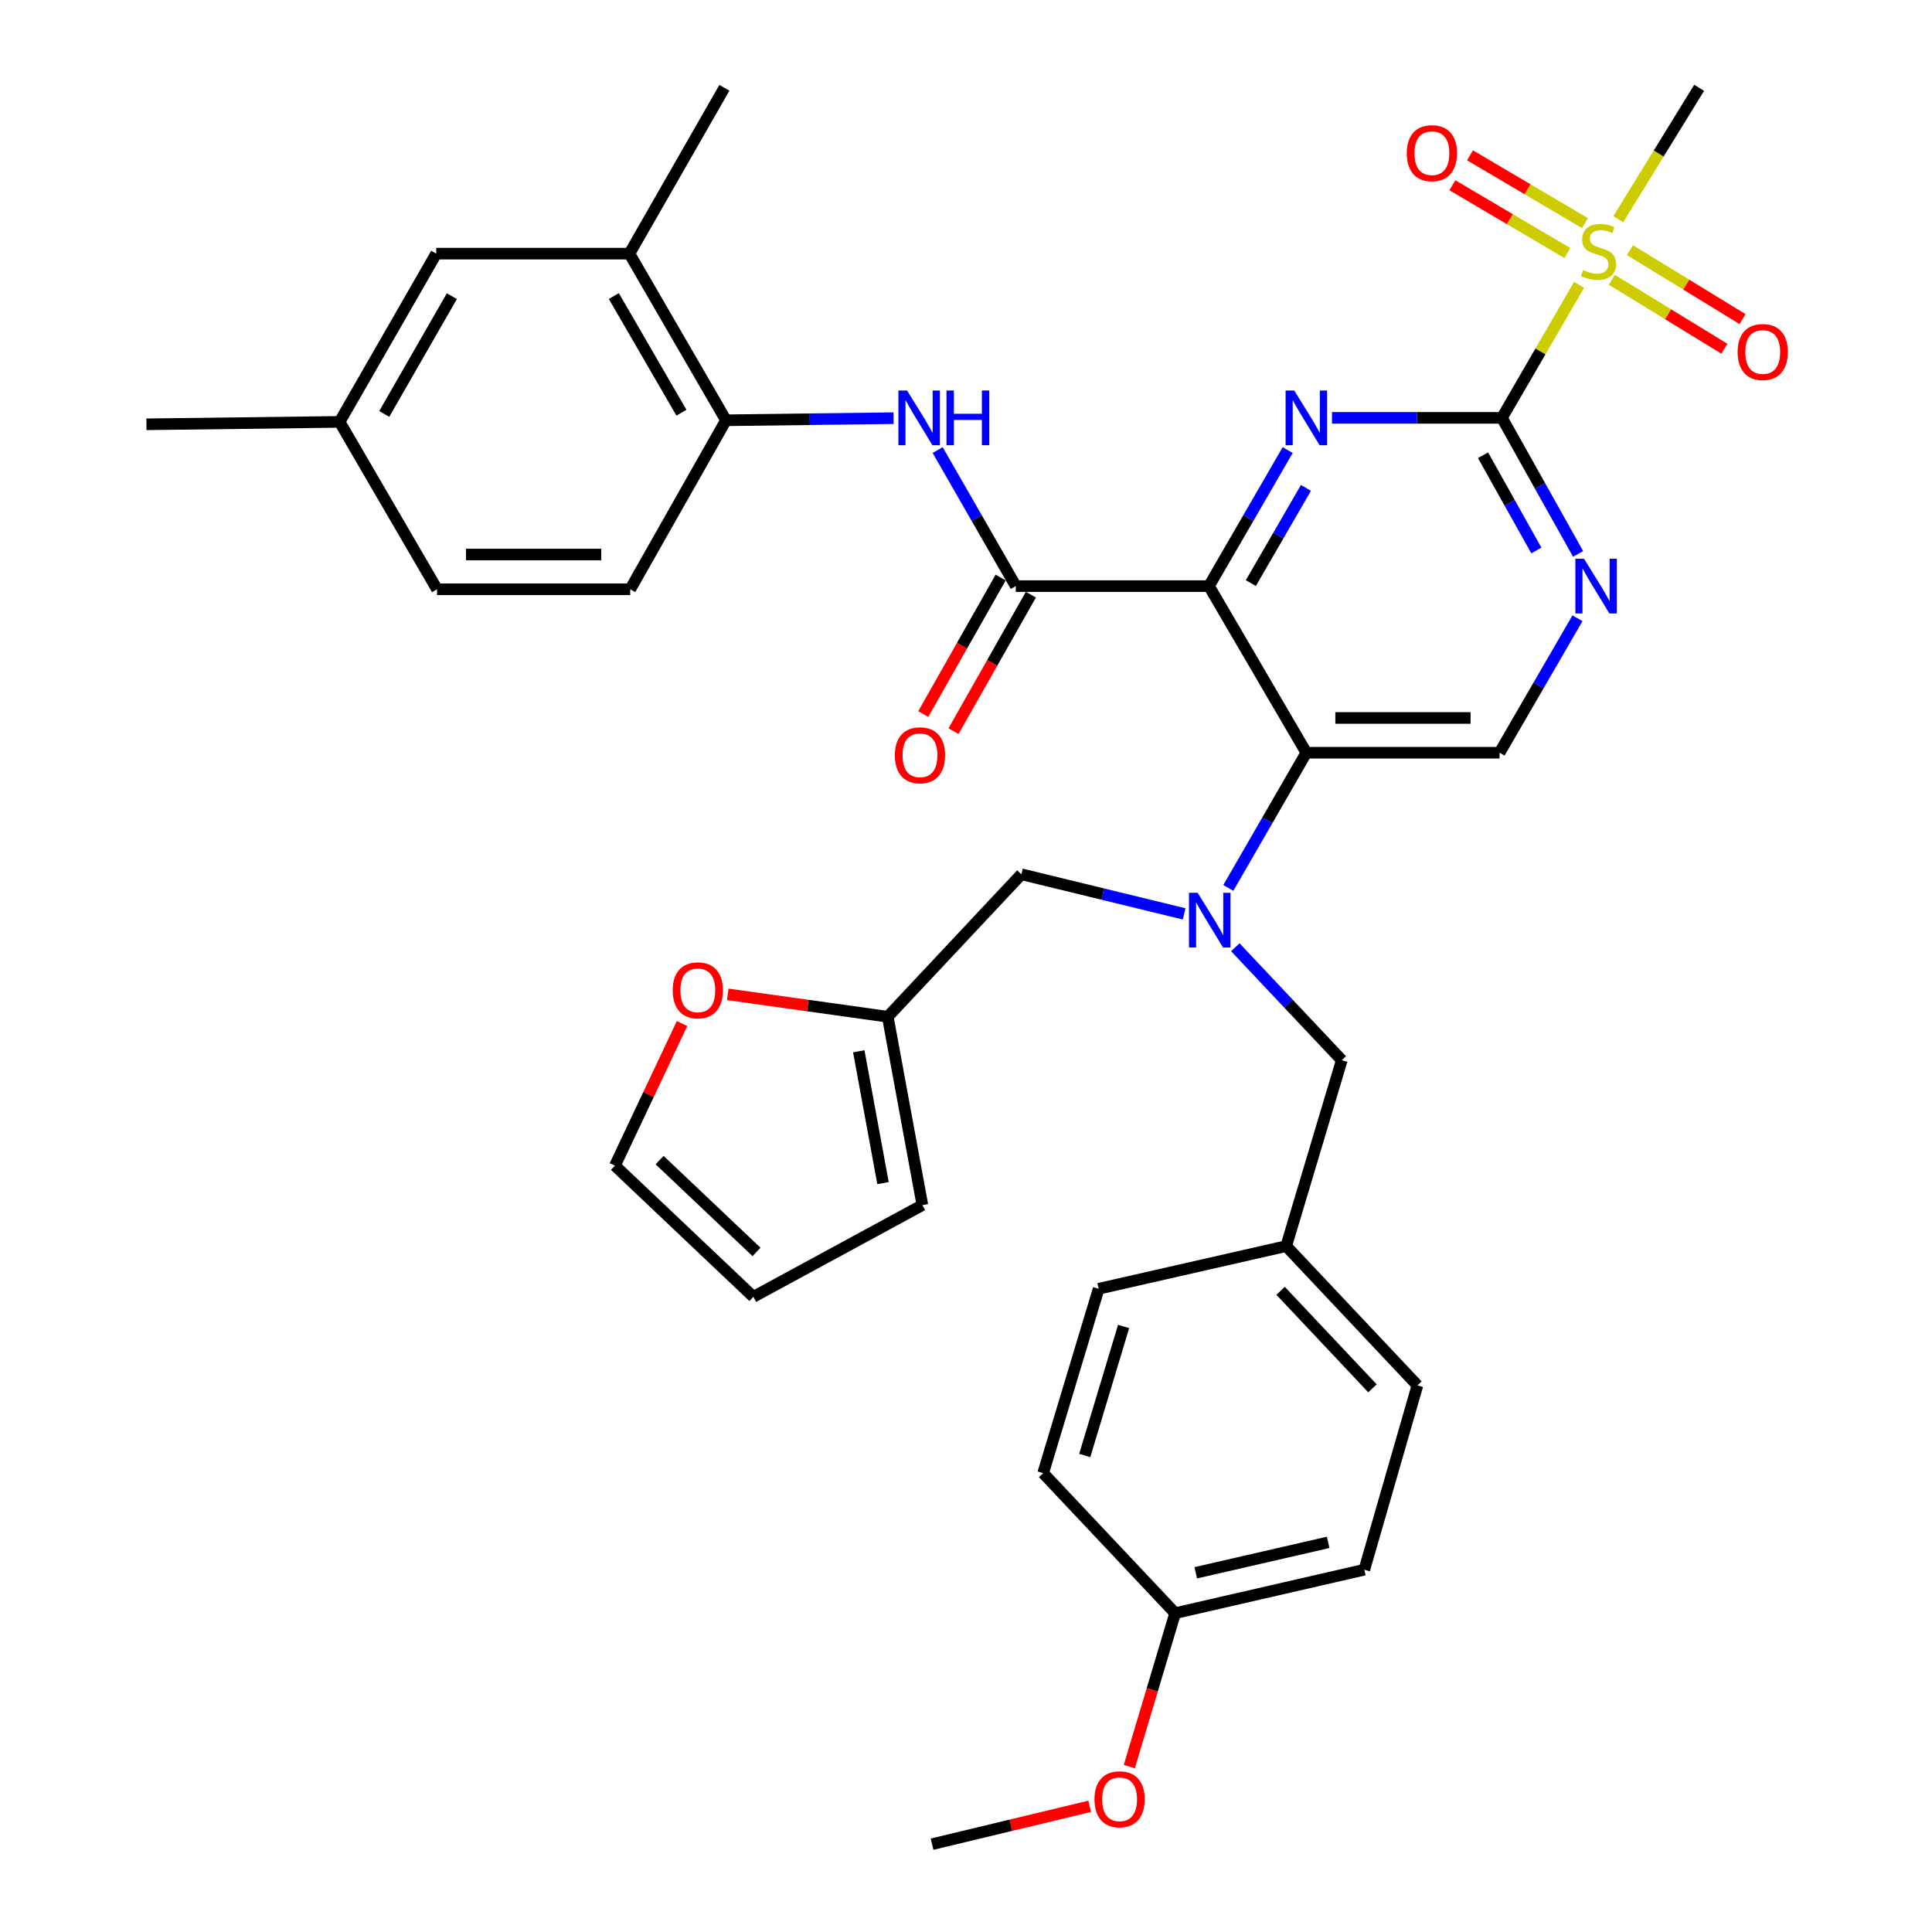 <?xml version='1.0' encoding='iso-8859-1'?>
<svg version='1.1' baseProfile='full'
              xmlns='http://www.w3.org/2000/svg'
                      xmlns:rdkit='http://www.rdkit.org/xml'
                      xmlns:xlink='http://www.w3.org/1999/xlink'
                  xml:space='preserve'
width='1000px' height='1000px' viewBox='0 0 1000 1000'>
<!-- END OF HEADER -->
<rect style='opacity:1.0;fill:#FFFFFF;stroke:none' width='1000' height='1000' x='0' y='0'> </rect>
<path class='bond-0' d='M 625.752,303.362 L 646.13,268.161' style='fill:none;fill-rule:evenodd;stroke:#000000;stroke-width:6px;stroke-linecap:butt;stroke-linejoin:miter;stroke-opacity:1' />
<path class='bond-0' d='M 646.13,268.161 L 666.508,232.959' style='fill:none;fill-rule:evenodd;stroke:#0000FF;stroke-width:6px;stroke-linecap:butt;stroke-linejoin:miter;stroke-opacity:1' />
<path class='bond-0' d='M 647.431,301.812 L 661.695,277.171' style='fill:none;fill-rule:evenodd;stroke:#000000;stroke-width:6px;stroke-linecap:butt;stroke-linejoin:miter;stroke-opacity:1' />
<path class='bond-0' d='M 661.695,277.171 L 675.96,252.53' style='fill:none;fill-rule:evenodd;stroke:#0000FF;stroke-width:6px;stroke-linecap:butt;stroke-linejoin:miter;stroke-opacity:1' />
<path class='bond-3' d='M 625.752,303.362 L 676.161,389.601' style='fill:none;fill-rule:evenodd;stroke:#000000;stroke-width:6px;stroke-linecap:butt;stroke-linejoin:miter;stroke-opacity:1' />
<path class='bond-4' d='M 625.752,303.362 L 525.765,303.362' style='fill:none;fill-rule:evenodd;stroke:#000000;stroke-width:6px;stroke-linecap:butt;stroke-linejoin:miter;stroke-opacity:1' />
<path class='bond-1' d='M 689.432,216.284 L 733.415,216.284' style='fill:none;fill-rule:evenodd;stroke:#0000FF;stroke-width:6px;stroke-linecap:butt;stroke-linejoin:miter;stroke-opacity:1' />
<path class='bond-1' d='M 733.415,216.284 L 777.397,216.284' style='fill:none;fill-rule:evenodd;stroke:#000000;stroke-width:6px;stroke-linecap:butt;stroke-linejoin:miter;stroke-opacity:1' />
<path class='bond-2' d='M 777.397,216.284 L 797.36,181.855' style='fill:none;fill-rule:evenodd;stroke:#000000;stroke-width:6px;stroke-linecap:butt;stroke-linejoin:miter;stroke-opacity:1' />
<path class='bond-2' d='M 797.36,181.855 L 817.323,147.427' style='fill:none;fill-rule:evenodd;stroke:#CCCC00;stroke-width:6px;stroke-linecap:butt;stroke-linejoin:miter;stroke-opacity:1' />
<path class='bond-36' d='M 777.397,216.284 L 797.11,251.495' style='fill:none;fill-rule:evenodd;stroke:#000000;stroke-width:6px;stroke-linecap:butt;stroke-linejoin:miter;stroke-opacity:1' />
<path class='bond-36' d='M 797.11,251.495 L 816.823,286.707' style='fill:none;fill-rule:evenodd;stroke:#0000FF;stroke-width:6px;stroke-linecap:butt;stroke-linejoin:miter;stroke-opacity:1' />
<path class='bond-36' d='M 767.618,235.633 L 781.417,260.281' style='fill:none;fill-rule:evenodd;stroke:#000000;stroke-width:6px;stroke-linecap:butt;stroke-linejoin:miter;stroke-opacity:1' />
<path class='bond-36' d='M 781.417,260.281 L 795.216,284.929' style='fill:none;fill-rule:evenodd;stroke:#0000FF;stroke-width:6px;stroke-linecap:butt;stroke-linejoin:miter;stroke-opacity:1' />
<path class='bond-13' d='M 820.38,115.479 L 790.631,97.941' style='fill:none;fill-rule:evenodd;stroke:#CCCC00;stroke-width:6px;stroke-linecap:butt;stroke-linejoin:miter;stroke-opacity:1' />
<path class='bond-13' d='M 790.631,97.941 L 760.881,80.402' style='fill:none;fill-rule:evenodd;stroke:#FF0000;stroke-width:6px;stroke-linecap:butt;stroke-linejoin:miter;stroke-opacity:1' />
<path class='bond-13' d='M 811.246,130.973 L 781.497,113.434' style='fill:none;fill-rule:evenodd;stroke:#CCCC00;stroke-width:6px;stroke-linecap:butt;stroke-linejoin:miter;stroke-opacity:1' />
<path class='bond-13' d='M 781.497,113.434 L 751.747,95.895' style='fill:none;fill-rule:evenodd;stroke:#FF0000;stroke-width:6px;stroke-linecap:butt;stroke-linejoin:miter;stroke-opacity:1' />
<path class='bond-14' d='M 834.27,144.812 L 863.403,162.66' style='fill:none;fill-rule:evenodd;stroke:#CCCC00;stroke-width:6px;stroke-linecap:butt;stroke-linejoin:miter;stroke-opacity:1' />
<path class='bond-14' d='M 863.403,162.66 L 892.536,180.507' style='fill:none;fill-rule:evenodd;stroke:#FF0000;stroke-width:6px;stroke-linecap:butt;stroke-linejoin:miter;stroke-opacity:1' />
<path class='bond-14' d='M 843.666,129.476 L 872.799,147.324' style='fill:none;fill-rule:evenodd;stroke:#CCCC00;stroke-width:6px;stroke-linecap:butt;stroke-linejoin:miter;stroke-opacity:1' />
<path class='bond-14' d='M 872.799,147.324 L 901.931,165.171' style='fill:none;fill-rule:evenodd;stroke:#FF0000;stroke-width:6px;stroke-linecap:butt;stroke-linejoin:miter;stroke-opacity:1' />
<path class='bond-24' d='M 837.617,113.451 L 858.545,79.453' style='fill:none;fill-rule:evenodd;stroke:#CCCC00;stroke-width:6px;stroke-linecap:butt;stroke-linejoin:miter;stroke-opacity:1' />
<path class='bond-24' d='M 858.545,79.453 L 879.473,45.455' style='fill:none;fill-rule:evenodd;stroke:#000000;stroke-width:6px;stroke-linecap:butt;stroke-linejoin:miter;stroke-opacity:1' />
<path class='bond-5' d='M 676.161,389.601 L 655.968,424.6' style='fill:none;fill-rule:evenodd;stroke:#000000;stroke-width:6px;stroke-linecap:butt;stroke-linejoin:miter;stroke-opacity:1' />
<path class='bond-5' d='M 655.968,424.6 L 635.775,459.598' style='fill:none;fill-rule:evenodd;stroke:#0000FF;stroke-width:6px;stroke-linecap:butt;stroke-linejoin:miter;stroke-opacity:1' />
<path class='bond-8' d='M 676.161,389.601 L 776.168,389.601' style='fill:none;fill-rule:evenodd;stroke:#000000;stroke-width:6px;stroke-linecap:butt;stroke-linejoin:miter;stroke-opacity:1' />
<path class='bond-8' d='M 691.162,371.616 L 761.167,371.616' style='fill:none;fill-rule:evenodd;stroke:#000000;stroke-width:6px;stroke-linecap:butt;stroke-linejoin:miter;stroke-opacity:1' />
<path class='bond-7' d='M 525.765,303.362 L 505.547,268.158' style='fill:none;fill-rule:evenodd;stroke:#000000;stroke-width:6px;stroke-linecap:butt;stroke-linejoin:miter;stroke-opacity:1' />
<path class='bond-7' d='M 505.547,268.158 L 485.33,232.954' style='fill:none;fill-rule:evenodd;stroke:#0000FF;stroke-width:6px;stroke-linecap:butt;stroke-linejoin:miter;stroke-opacity:1' />
<path class='bond-17' d='M 517.942,298.928 L 497.918,334.255' style='fill:none;fill-rule:evenodd;stroke:#000000;stroke-width:6px;stroke-linecap:butt;stroke-linejoin:miter;stroke-opacity:1' />
<path class='bond-17' d='M 497.918,334.255 L 477.894,369.582' style='fill:none;fill-rule:evenodd;stroke:#FF0000;stroke-width:6px;stroke-linecap:butt;stroke-linejoin:miter;stroke-opacity:1' />
<path class='bond-17' d='M 533.588,307.796 L 513.564,343.123' style='fill:none;fill-rule:evenodd;stroke:#000000;stroke-width:6px;stroke-linecap:butt;stroke-linejoin:miter;stroke-opacity:1' />
<path class='bond-17' d='M 513.564,343.123 L 493.541,378.45' style='fill:none;fill-rule:evenodd;stroke:#FF0000;stroke-width:6px;stroke-linecap:butt;stroke-linejoin:miter;stroke-opacity:1' />
<path class='bond-11' d='M 612.914,473.033 L 570.798,462.776' style='fill:none;fill-rule:evenodd;stroke:#0000FF;stroke-width:6px;stroke-linecap:butt;stroke-linejoin:miter;stroke-opacity:1' />
<path class='bond-11' d='M 570.798,462.776 L 528.682,452.519' style='fill:none;fill-rule:evenodd;stroke:#000000;stroke-width:6px;stroke-linecap:butt;stroke-linejoin:miter;stroke-opacity:1' />
<path class='bond-15' d='M 639.393,490.293 L 666.949,519.521' style='fill:none;fill-rule:evenodd;stroke:#0000FF;stroke-width:6px;stroke-linecap:butt;stroke-linejoin:miter;stroke-opacity:1' />
<path class='bond-15' d='M 666.949,519.521 L 694.506,548.75' style='fill:none;fill-rule:evenodd;stroke:#000000;stroke-width:6px;stroke-linecap:butt;stroke-linejoin:miter;stroke-opacity:1' />
<path class='bond-6' d='M 816.497,320.014 L 796.333,354.807' style='fill:none;fill-rule:evenodd;stroke:#0000FF;stroke-width:6px;stroke-linecap:butt;stroke-linejoin:miter;stroke-opacity:1' />
<path class='bond-6' d='M 796.333,354.807 L 776.168,389.601' style='fill:none;fill-rule:evenodd;stroke:#000000;stroke-width:6px;stroke-linecap:butt;stroke-linejoin:miter;stroke-opacity:1' />
<path class='bond-9' d='M 462.516,216.449 L 419.142,216.991' style='fill:none;fill-rule:evenodd;stroke:#0000FF;stroke-width:6px;stroke-linecap:butt;stroke-linejoin:miter;stroke-opacity:1' />
<path class='bond-9' d='M 419.142,216.991 L 375.768,217.533' style='fill:none;fill-rule:evenodd;stroke:#000000;stroke-width:6px;stroke-linecap:butt;stroke-linejoin:miter;stroke-opacity:1' />
<path class='bond-12' d='M 375.768,217.533 L 325.78,131.284' style='fill:none;fill-rule:evenodd;stroke:#000000;stroke-width:6px;stroke-linecap:butt;stroke-linejoin:miter;stroke-opacity:1' />
<path class='bond-12' d='M 352.71,213.614 L 317.717,153.24' style='fill:none;fill-rule:evenodd;stroke:#000000;stroke-width:6px;stroke-linecap:butt;stroke-linejoin:miter;stroke-opacity:1' />
<path class='bond-22' d='M 375.768,217.533 L 326.189,305.011' style='fill:none;fill-rule:evenodd;stroke:#000000;stroke-width:6px;stroke-linecap:butt;stroke-linejoin:miter;stroke-opacity:1' />
<path class='bond-10' d='M 459.499,526.268 L 528.682,452.519' style='fill:none;fill-rule:evenodd;stroke:#000000;stroke-width:6px;stroke-linecap:butt;stroke-linejoin:miter;stroke-opacity:1' />
<path class='bond-16' d='M 459.499,526.268 L 418.086,520.472' style='fill:none;fill-rule:evenodd;stroke:#000000;stroke-width:6px;stroke-linecap:butt;stroke-linejoin:miter;stroke-opacity:1' />
<path class='bond-16' d='M 418.086,520.472 L 376.672,514.676' style='fill:none;fill-rule:evenodd;stroke:#FF0000;stroke-width:6px;stroke-linecap:butt;stroke-linejoin:miter;stroke-opacity:1' />
<path class='bond-19' d='M 459.499,526.268 L 477.425,623.748' style='fill:none;fill-rule:evenodd;stroke:#000000;stroke-width:6px;stroke-linecap:butt;stroke-linejoin:miter;stroke-opacity:1' />
<path class='bond-19' d='M 444.5,544.143 L 457.047,612.379' style='fill:none;fill-rule:evenodd;stroke:#000000;stroke-width:6px;stroke-linecap:butt;stroke-linejoin:miter;stroke-opacity:1' />
<path class='bond-18' d='M 325.78,131.284 L 225.792,131.284' style='fill:none;fill-rule:evenodd;stroke:#000000;stroke-width:6px;stroke-linecap:butt;stroke-linejoin:miter;stroke-opacity:1' />
<path class='bond-33' d='M 325.78,131.284 L 374.939,45.455' style='fill:none;fill-rule:evenodd;stroke:#000000;stroke-width:6px;stroke-linecap:butt;stroke-linejoin:miter;stroke-opacity:1' />
<path class='bond-23' d='M 694.506,548.75 L 665.739,644.981' style='fill:none;fill-rule:evenodd;stroke:#000000;stroke-width:6px;stroke-linecap:butt;stroke-linejoin:miter;stroke-opacity:1' />
<path class='bond-20' d='M 353.032,529.781 L 335.659,566.558' style='fill:none;fill-rule:evenodd;stroke:#FF0000;stroke-width:6px;stroke-linecap:butt;stroke-linejoin:miter;stroke-opacity:1' />
<path class='bond-20' d='M 335.659,566.558 L 318.286,603.335' style='fill:none;fill-rule:evenodd;stroke:#000000;stroke-width:6px;stroke-linecap:butt;stroke-linejoin:miter;stroke-opacity:1' />
<path class='bond-37' d='M 225.792,131.284 L 175.783,218.362' style='fill:none;fill-rule:evenodd;stroke:#000000;stroke-width:6px;stroke-linecap:butt;stroke-linejoin:miter;stroke-opacity:1' />
<path class='bond-37' d='M 233.887,153.302 L 198.881,214.257' style='fill:none;fill-rule:evenodd;stroke:#000000;stroke-width:6px;stroke-linecap:butt;stroke-linejoin:miter;stroke-opacity:1' />
<path class='bond-21' d='M 477.425,623.748 L 389.947,671.239' style='fill:none;fill-rule:evenodd;stroke:#000000;stroke-width:6px;stroke-linecap:butt;stroke-linejoin:miter;stroke-opacity:1' />
<path class='bond-39' d='M 318.286,603.335 L 389.947,671.239' style='fill:none;fill-rule:evenodd;stroke:#000000;stroke-width:6px;stroke-linecap:butt;stroke-linejoin:miter;stroke-opacity:1' />
<path class='bond-39' d='M 341.406,600.465 L 391.568,647.998' style='fill:none;fill-rule:evenodd;stroke:#000000;stroke-width:6px;stroke-linecap:butt;stroke-linejoin:miter;stroke-opacity:1' />
<path class='bond-27' d='M 326.189,305.011 L 226.212,305.011' style='fill:none;fill-rule:evenodd;stroke:#000000;stroke-width:6px;stroke-linecap:butt;stroke-linejoin:miter;stroke-opacity:1' />
<path class='bond-27' d='M 311.193,287.025 L 241.208,287.025' style='fill:none;fill-rule:evenodd;stroke:#000000;stroke-width:6px;stroke-linecap:butt;stroke-linejoin:miter;stroke-opacity:1' />
<path class='bond-28' d='M 665.739,644.981 L 568.669,667.072' style='fill:none;fill-rule:evenodd;stroke:#000000;stroke-width:6px;stroke-linecap:butt;stroke-linejoin:miter;stroke-opacity:1' />
<path class='bond-29' d='M 665.739,644.981 L 733.664,717.071' style='fill:none;fill-rule:evenodd;stroke:#000000;stroke-width:6px;stroke-linecap:butt;stroke-linejoin:miter;stroke-opacity:1' />
<path class='bond-29' d='M 662.838,668.128 L 710.385,718.591' style='fill:none;fill-rule:evenodd;stroke:#000000;stroke-width:6px;stroke-linecap:butt;stroke-linejoin:miter;stroke-opacity:1' />
<path class='bond-25' d='M 175.783,218.362 L 226.212,305.011' style='fill:none;fill-rule:evenodd;stroke:#000000;stroke-width:6px;stroke-linecap:butt;stroke-linejoin:miter;stroke-opacity:1' />
<path class='bond-34' d='M 175.783,218.362 L 75.796,219.621' style='fill:none;fill-rule:evenodd;stroke:#000000;stroke-width:6px;stroke-linecap:butt;stroke-linejoin:miter;stroke-opacity:1' />
<path class='bond-26' d='M 608.257,834.974 L 706.166,812.483' style='fill:none;fill-rule:evenodd;stroke:#000000;stroke-width:6px;stroke-linecap:butt;stroke-linejoin:miter;stroke-opacity:1' />
<path class='bond-26' d='M 618.917,814.072 L 687.453,798.328' style='fill:none;fill-rule:evenodd;stroke:#000000;stroke-width:6px;stroke-linecap:butt;stroke-linejoin:miter;stroke-opacity:1' />
<path class='bond-32' d='M 608.257,834.974 L 596.393,874.684' style='fill:none;fill-rule:evenodd;stroke:#000000;stroke-width:6px;stroke-linecap:butt;stroke-linejoin:miter;stroke-opacity:1' />
<path class='bond-32' d='M 596.393,874.684 L 584.529,914.393' style='fill:none;fill-rule:evenodd;stroke:#FF0000;stroke-width:6px;stroke-linecap:butt;stroke-linejoin:miter;stroke-opacity:1' />
<path class='bond-38' d='M 608.257,834.974 L 539.933,762.484' style='fill:none;fill-rule:evenodd;stroke:#000000;stroke-width:6px;stroke-linecap:butt;stroke-linejoin:miter;stroke-opacity:1' />
<path class='bond-31' d='M 568.669,667.072 L 539.933,762.484' style='fill:none;fill-rule:evenodd;stroke:#000000;stroke-width:6px;stroke-linecap:butt;stroke-linejoin:miter;stroke-opacity:1' />
<path class='bond-31' d='M 581.58,686.571 L 561.465,753.359' style='fill:none;fill-rule:evenodd;stroke:#000000;stroke-width:6px;stroke-linecap:butt;stroke-linejoin:miter;stroke-opacity:1' />
<path class='bond-30' d='M 733.664,717.071 L 706.166,812.483' style='fill:none;fill-rule:evenodd;stroke:#000000;stroke-width:6px;stroke-linecap:butt;stroke-linejoin:miter;stroke-opacity:1' />
<path class='bond-35' d='M 564.005,934.947 L 523.218,944.746' style='fill:none;fill-rule:evenodd;stroke:#FF0000;stroke-width:6px;stroke-linecap:butt;stroke-linejoin:miter;stroke-opacity:1' />
<path class='bond-35' d='M 523.218,944.746 L 482.431,954.545' style='fill:none;fill-rule:evenodd;stroke:#000000;stroke-width:6px;stroke-linecap:butt;stroke-linejoin:miter;stroke-opacity:1' />
<path  class='atom-1' d='M 669.901 202.124
L 679.181 217.124
Q 680.101 218.604, 681.581 221.284
Q 683.061 223.964, 683.141 224.124
L 683.141 202.124
L 686.901 202.124
L 686.901 230.444
L 683.021 230.444
L 673.061 214.044
Q 671.901 212.124, 670.661 209.924
Q 669.461 207.724, 669.101 207.044
L 669.101 230.444
L 665.421 230.444
L 665.421 202.124
L 669.901 202.124
' fill='#0000FF'/>
<path  class='atom-3' d='M 819.396 139.775
Q 819.716 139.895, 821.036 140.455
Q 822.356 141.015, 823.796 141.375
Q 825.276 141.695, 826.716 141.695
Q 829.396 141.695, 830.956 140.415
Q 832.516 139.095, 832.516 136.815
Q 832.516 135.255, 831.716 134.295
Q 830.956 133.335, 829.756 132.815
Q 828.556 132.295, 826.556 131.695
Q 824.036 130.935, 822.516 130.215
Q 821.036 129.495, 819.956 127.975
Q 818.916 126.455, 818.916 123.895
Q 818.916 120.335, 821.316 118.135
Q 823.756 115.935, 828.556 115.935
Q 831.836 115.935, 835.556 117.495
L 834.636 120.575
Q 831.236 119.175, 828.676 119.175
Q 825.916 119.175, 824.396 120.335
Q 822.876 121.455, 822.916 123.415
Q 822.916 124.935, 823.676 125.855
Q 824.476 126.775, 825.596 127.295
Q 826.756 127.815, 828.676 128.415
Q 831.236 129.215, 832.756 130.015
Q 834.276 130.815, 835.356 132.455
Q 836.476 134.055, 836.476 136.815
Q 836.476 140.735, 833.836 142.855
Q 831.236 144.935, 826.876 144.935
Q 824.356 144.935, 822.436 144.375
Q 820.556 143.855, 818.316 142.935
L 819.396 139.775
' fill='#CCCC00'/>
<path  class='atom-6' d='M 619.902 462.1
L 629.182 477.1
Q 630.102 478.58, 631.582 481.26
Q 633.062 483.94, 633.142 484.1
L 633.142 462.1
L 636.902 462.1
L 636.902 490.42
L 633.022 490.42
L 623.062 474.02
Q 621.902 472.1, 620.662 469.9
Q 619.462 467.7, 619.102 467.02
L 619.102 490.42
L 615.422 490.42
L 615.422 462.1
L 619.902 462.1
' fill='#0000FF'/>
<path  class='atom-7' d='M 819.887 289.202
L 829.167 304.202
Q 830.087 305.682, 831.567 308.362
Q 833.047 311.042, 833.127 311.202
L 833.127 289.202
L 836.887 289.202
L 836.887 317.522
L 833.007 317.522
L 823.047 301.122
Q 821.887 299.202, 820.647 297.002
Q 819.447 294.802, 819.087 294.122
L 819.087 317.522
L 815.407 317.522
L 815.407 289.202
L 819.887 289.202
' fill='#0000FF'/>
<path  class='atom-8' d='M 469.496 202.124
L 478.776 217.124
Q 479.696 218.604, 481.176 221.284
Q 482.656 223.964, 482.736 224.124
L 482.736 202.124
L 486.496 202.124
L 486.496 230.444
L 482.616 230.444
L 472.656 214.044
Q 471.496 212.124, 470.256 209.924
Q 469.056 207.724, 468.696 207.044
L 468.696 230.444
L 465.016 230.444
L 465.016 202.124
L 469.496 202.124
' fill='#0000FF'/>
<path  class='atom-8' d='M 489.896 202.124
L 493.736 202.124
L 493.736 214.164
L 508.216 214.164
L 508.216 202.124
L 512.056 202.124
L 512.056 230.444
L 508.216 230.444
L 508.216 217.364
L 493.736 217.364
L 493.736 230.444
L 489.896 230.444
L 489.896 202.124
' fill='#0000FF'/>
<path  class='atom-14' d='M 728.147 79.287
Q 728.147 72.487, 731.507 68.687
Q 734.867 64.887, 741.147 64.887
Q 747.427 64.887, 750.787 68.687
Q 754.147 72.487, 754.147 79.287
Q 754.147 86.167, 750.747 90.087
Q 747.347 93.967, 741.147 93.967
Q 734.907 93.967, 731.507 90.087
Q 728.147 86.207, 728.147 79.287
M 741.147 90.767
Q 745.467 90.767, 747.787 87.887
Q 750.147 84.967, 750.147 79.287
Q 750.147 73.727, 747.787 70.927
Q 745.467 68.087, 741.147 68.087
Q 736.827 68.087, 734.467 70.887
Q 732.147 73.687, 732.147 79.287
Q 732.147 85.007, 734.467 87.887
Q 736.827 90.767, 741.147 90.767
' fill='#FF0000'/>
<path  class='atom-15' d='M 899.386 182.202
Q 899.386 175.402, 902.746 171.602
Q 906.106 167.802, 912.386 167.802
Q 918.666 167.802, 922.026 171.602
Q 925.386 175.402, 925.386 182.202
Q 925.386 189.082, 921.986 193.002
Q 918.586 196.882, 912.386 196.882
Q 906.146 196.882, 902.746 193.002
Q 899.386 189.122, 899.386 182.202
M 912.386 193.682
Q 916.706 193.682, 919.026 190.802
Q 921.386 187.882, 921.386 182.202
Q 921.386 176.642, 919.026 173.842
Q 916.706 171.002, 912.386 171.002
Q 908.066 171.002, 905.706 173.802
Q 903.386 176.602, 903.386 182.202
Q 903.386 187.922, 905.706 190.802
Q 908.066 193.682, 912.386 193.682
' fill='#FF0000'/>
<path  class='atom-17' d='M 348.19 512.59
Q 348.19 505.79, 351.55 501.99
Q 354.91 498.19, 361.19 498.19
Q 367.47 498.19, 370.83 501.99
Q 374.19 505.79, 374.19 512.59
Q 374.19 519.47, 370.79 523.39
Q 367.39 527.27, 361.19 527.27
Q 354.95 527.27, 351.55 523.39
Q 348.19 519.51, 348.19 512.59
M 361.19 524.07
Q 365.51 524.07, 367.83 521.19
Q 370.19 518.27, 370.19 512.59
Q 370.19 507.03, 367.83 504.23
Q 365.51 501.39, 361.19 501.39
Q 356.87 501.39, 354.51 504.19
Q 352.19 506.99, 352.19 512.59
Q 352.19 518.31, 354.51 521.19
Q 356.87 524.07, 361.19 524.07
' fill='#FF0000'/>
<path  class='atom-18' d='M 463.176 390.93
Q 463.176 384.13, 466.536 380.33
Q 469.896 376.53, 476.176 376.53
Q 482.456 376.53, 485.816 380.33
Q 489.176 384.13, 489.176 390.93
Q 489.176 397.81, 485.776 401.73
Q 482.376 405.61, 476.176 405.61
Q 469.936 405.61, 466.536 401.73
Q 463.176 397.85, 463.176 390.93
M 476.176 402.41
Q 480.496 402.41, 482.816 399.53
Q 485.176 396.61, 485.176 390.93
Q 485.176 385.37, 482.816 382.57
Q 480.496 379.73, 476.176 379.73
Q 471.856 379.73, 469.496 382.53
Q 467.176 385.33, 467.176 390.93
Q 467.176 396.65, 469.496 399.53
Q 471.856 402.41, 476.176 402.41
' fill='#FF0000'/>
<path  class='atom-33' d='M 566.501 931.305
Q 566.501 924.505, 569.861 920.705
Q 573.221 916.905, 579.501 916.905
Q 585.781 916.905, 589.141 920.705
Q 592.501 924.505, 592.501 931.305
Q 592.501 938.185, 589.101 942.105
Q 585.701 945.985, 579.501 945.985
Q 573.261 945.985, 569.861 942.105
Q 566.501 938.225, 566.501 931.305
M 579.501 942.785
Q 583.821 942.785, 586.141 939.905
Q 588.501 936.985, 588.501 931.305
Q 588.501 925.745, 586.141 922.945
Q 583.821 920.105, 579.501 920.105
Q 575.181 920.105, 572.821 922.905
Q 570.501 925.705, 570.501 931.305
Q 570.501 937.025, 572.821 939.905
Q 575.181 942.785, 579.501 942.785
' fill='#FF0000'/>
</svg>
